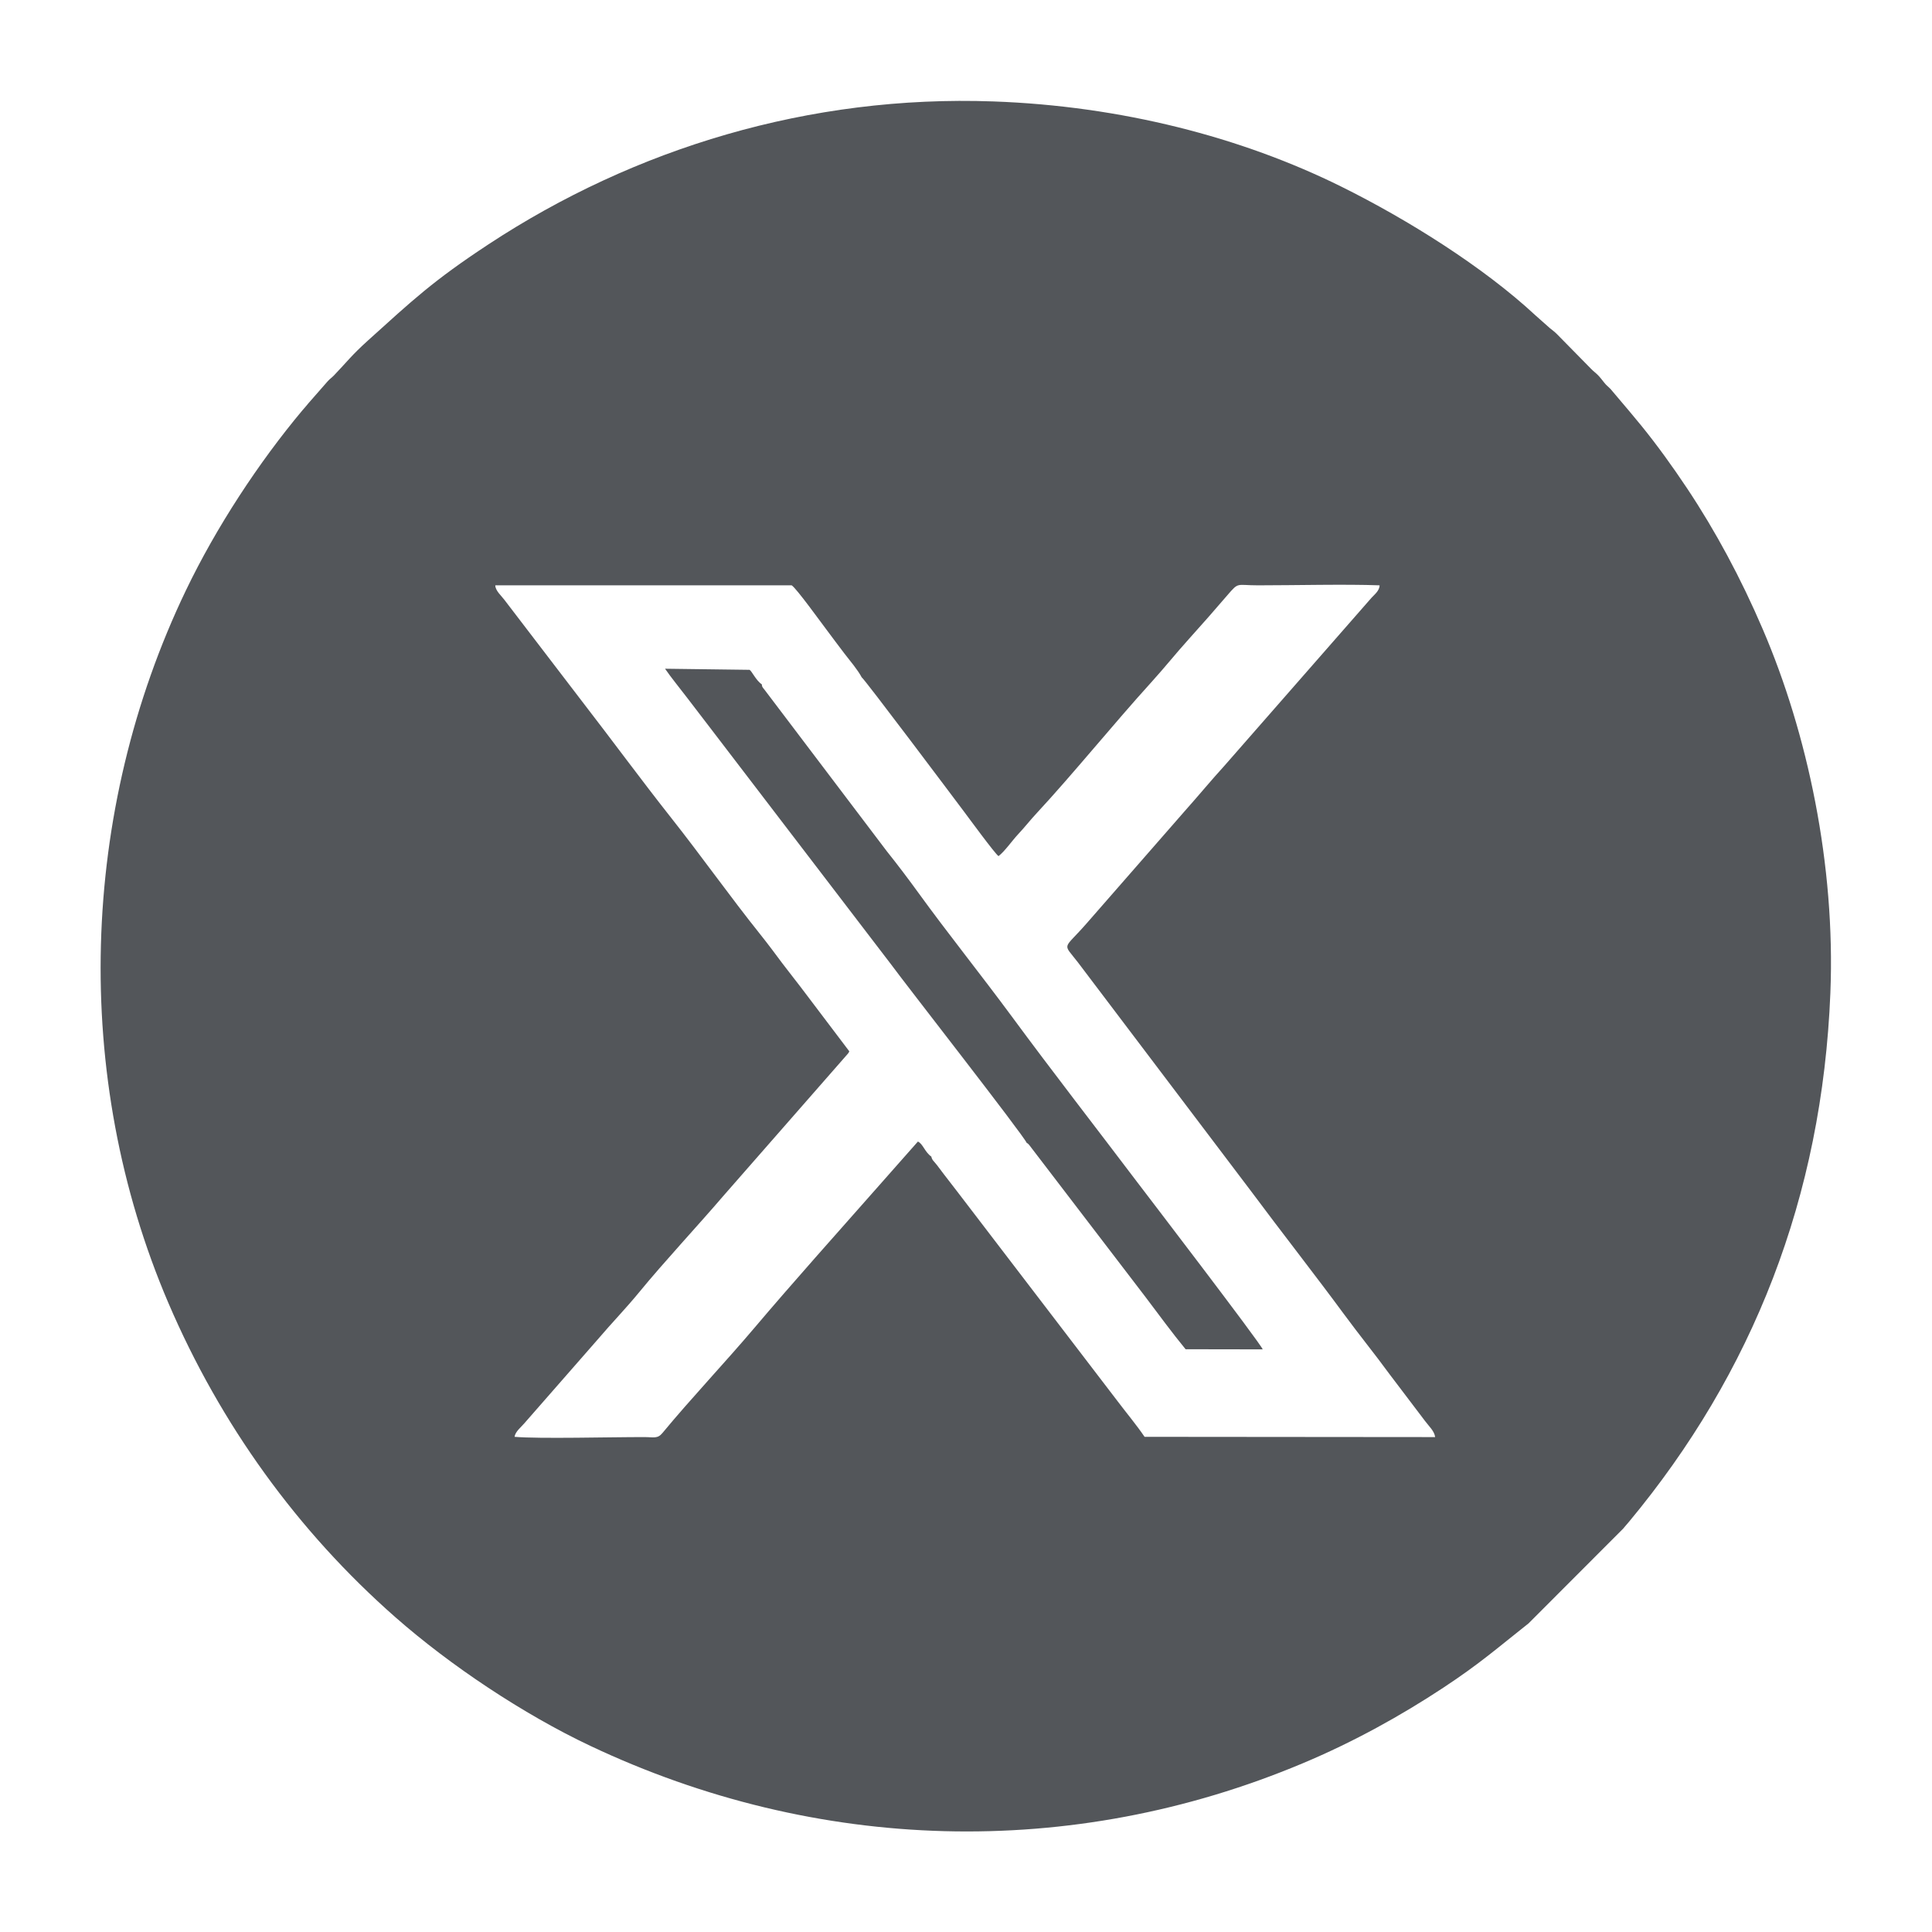 <svg width="30" height="30" viewBox="0 0 30 30" fill="none" xmlns="http://www.w3.org/2000/svg">
<path fill-rule="evenodd" clip-rule="evenodd" d="M13.38 10.517C13.42 10.538 14.811 12.392 14.974 12.609C15.035 12.69 15.45 13.257 15.505 13.294C15.602 13.219 15.719 13.051 15.805 12.959C15.913 12.844 16 12.731 16.103 12.621C16.657 12.024 17.295 11.236 17.874 10.598C18.098 10.351 18.254 10.151 18.464 9.919C18.66 9.702 18.862 9.472 19.059 9.242C19.24 9.032 19.194 9.089 19.535 9.089C20.114 9.089 20.887 9.069 21.422 9.089C21.421 9.174 21.34 9.234 21.296 9.283L19.008 11.896C18.821 12.1 18.611 12.354 18.398 12.593L16.875 14.336C16.504 14.762 16.495 14.628 16.739 14.945L19.429 18.5C19.89 19.12 20.435 19.816 20.866 20.402C21.114 20.739 21.329 21 21.587 21.352L22.127 22.064C22.189 22.148 22.272 22.219 22.285 22.315L17.773 22.311C17.648 22.127 17.489 21.937 17.36 21.766L14.859 18.496C14.791 18.409 14.719 18.314 14.653 18.229C14.611 18.173 14.591 18.146 14.552 18.095C14.497 18.024 14.476 18.02 14.461 17.959C14.36 17.889 14.331 17.76 14.253 17.726L13.616 18.447C13.028 19.113 12.288 19.941 11.718 20.615C11.262 21.154 10.732 21.713 10.287 22.251C10.21 22.345 10.151 22.315 10.006 22.315C9.481 22.314 8.386 22.344 7.99 22.311C8.001 22.23 8.092 22.16 8.141 22.102L9.276 20.805C9.504 20.537 9.714 20.323 9.929 20.061C10.307 19.599 10.843 19.025 11.233 18.569L13.157 16.372C13.188 16.333 13.168 16.363 13.188 16.325L12.498 15.413C12.386 15.263 12.267 15.116 12.15 14.961C12.041 14.815 11.935 14.671 11.804 14.507C11.342 13.93 10.898 13.302 10.428 12.707C9.961 12.116 9.494 11.48 9.043 10.897L7.832 9.314C7.79 9.256 7.69 9.171 7.691 9.089L12.293 9.089C12.365 9.132 12.758 9.679 12.841 9.787C12.926 9.899 13.016 10.024 13.113 10.149C13.2 10.262 13.317 10.398 13.38 10.517ZM28.422 15.418C28.502 13.43 28.066 11.388 27.374 9.775C27.032 8.976 26.636 8.243 26.201 7.589C25.972 7.245 25.731 6.911 25.489 6.613C25.424 6.533 25.369 6.468 25.3 6.385L25.009 6.041C24.965 5.996 24.948 5.989 24.91 5.941C24.875 5.898 24.849 5.861 24.81 5.822C24.775 5.787 24.741 5.764 24.706 5.727L24.175 5.187C24.139 5.151 24.107 5.128 24.067 5.096L23.845 4.899C23.033 4.144 21.854 3.406 20.822 2.895C19.276 2.13 17.409 1.646 15.424 1.575C12.571 1.473 9.855 2.301 7.585 3.794C6.713 4.368 6.404 4.665 5.717 5.284C5.451 5.525 5.394 5.612 5.188 5.827C5.151 5.866 5.121 5.883 5.086 5.923L4.789 6.262C4.755 6.306 4.735 6.325 4.697 6.37C4.02 7.178 3.357 8.187 2.886 9.169C1.24 12.6 1.106 16.71 2.614 20.231C3.423 22.119 4.621 23.777 6.138 25.111C6.993 25.863 8.128 26.619 9.167 27.11C12.679 28.77 16.633 28.891 20.227 27.381C21.026 27.046 21.759 26.637 22.411 26.207C22.984 25.829 23.26 25.583 23.735 25.208L25.204 23.737C25.239 23.693 25.259 23.674 25.296 23.629C27.213 21.322 28.295 18.59 28.422 15.418ZM15.944 17.749C15.963 17.758 15.951 17.747 15.979 17.776L17.788 20.141C17.995 20.415 18.201 20.697 18.41 20.951L19.607 20.953C19.589 20.878 17.718 18.435 17.67 18.371C17.042 17.541 16.326 16.619 15.715 15.789C15.228 15.129 14.71 14.484 14.262 13.865C14.112 13.658 13.934 13.422 13.769 13.216L11.876 10.716C11.832 10.66 11.836 10.672 11.829 10.626C11.74 10.568 11.673 10.418 11.639 10.401L10.327 10.384C10.418 10.518 10.557 10.686 10.669 10.834C10.787 10.99 10.907 11.145 11.023 11.296L13.839 14.978C14.041 15.256 15.889 17.621 15.944 17.749Z" fill="#53565A"/>
</svg>
